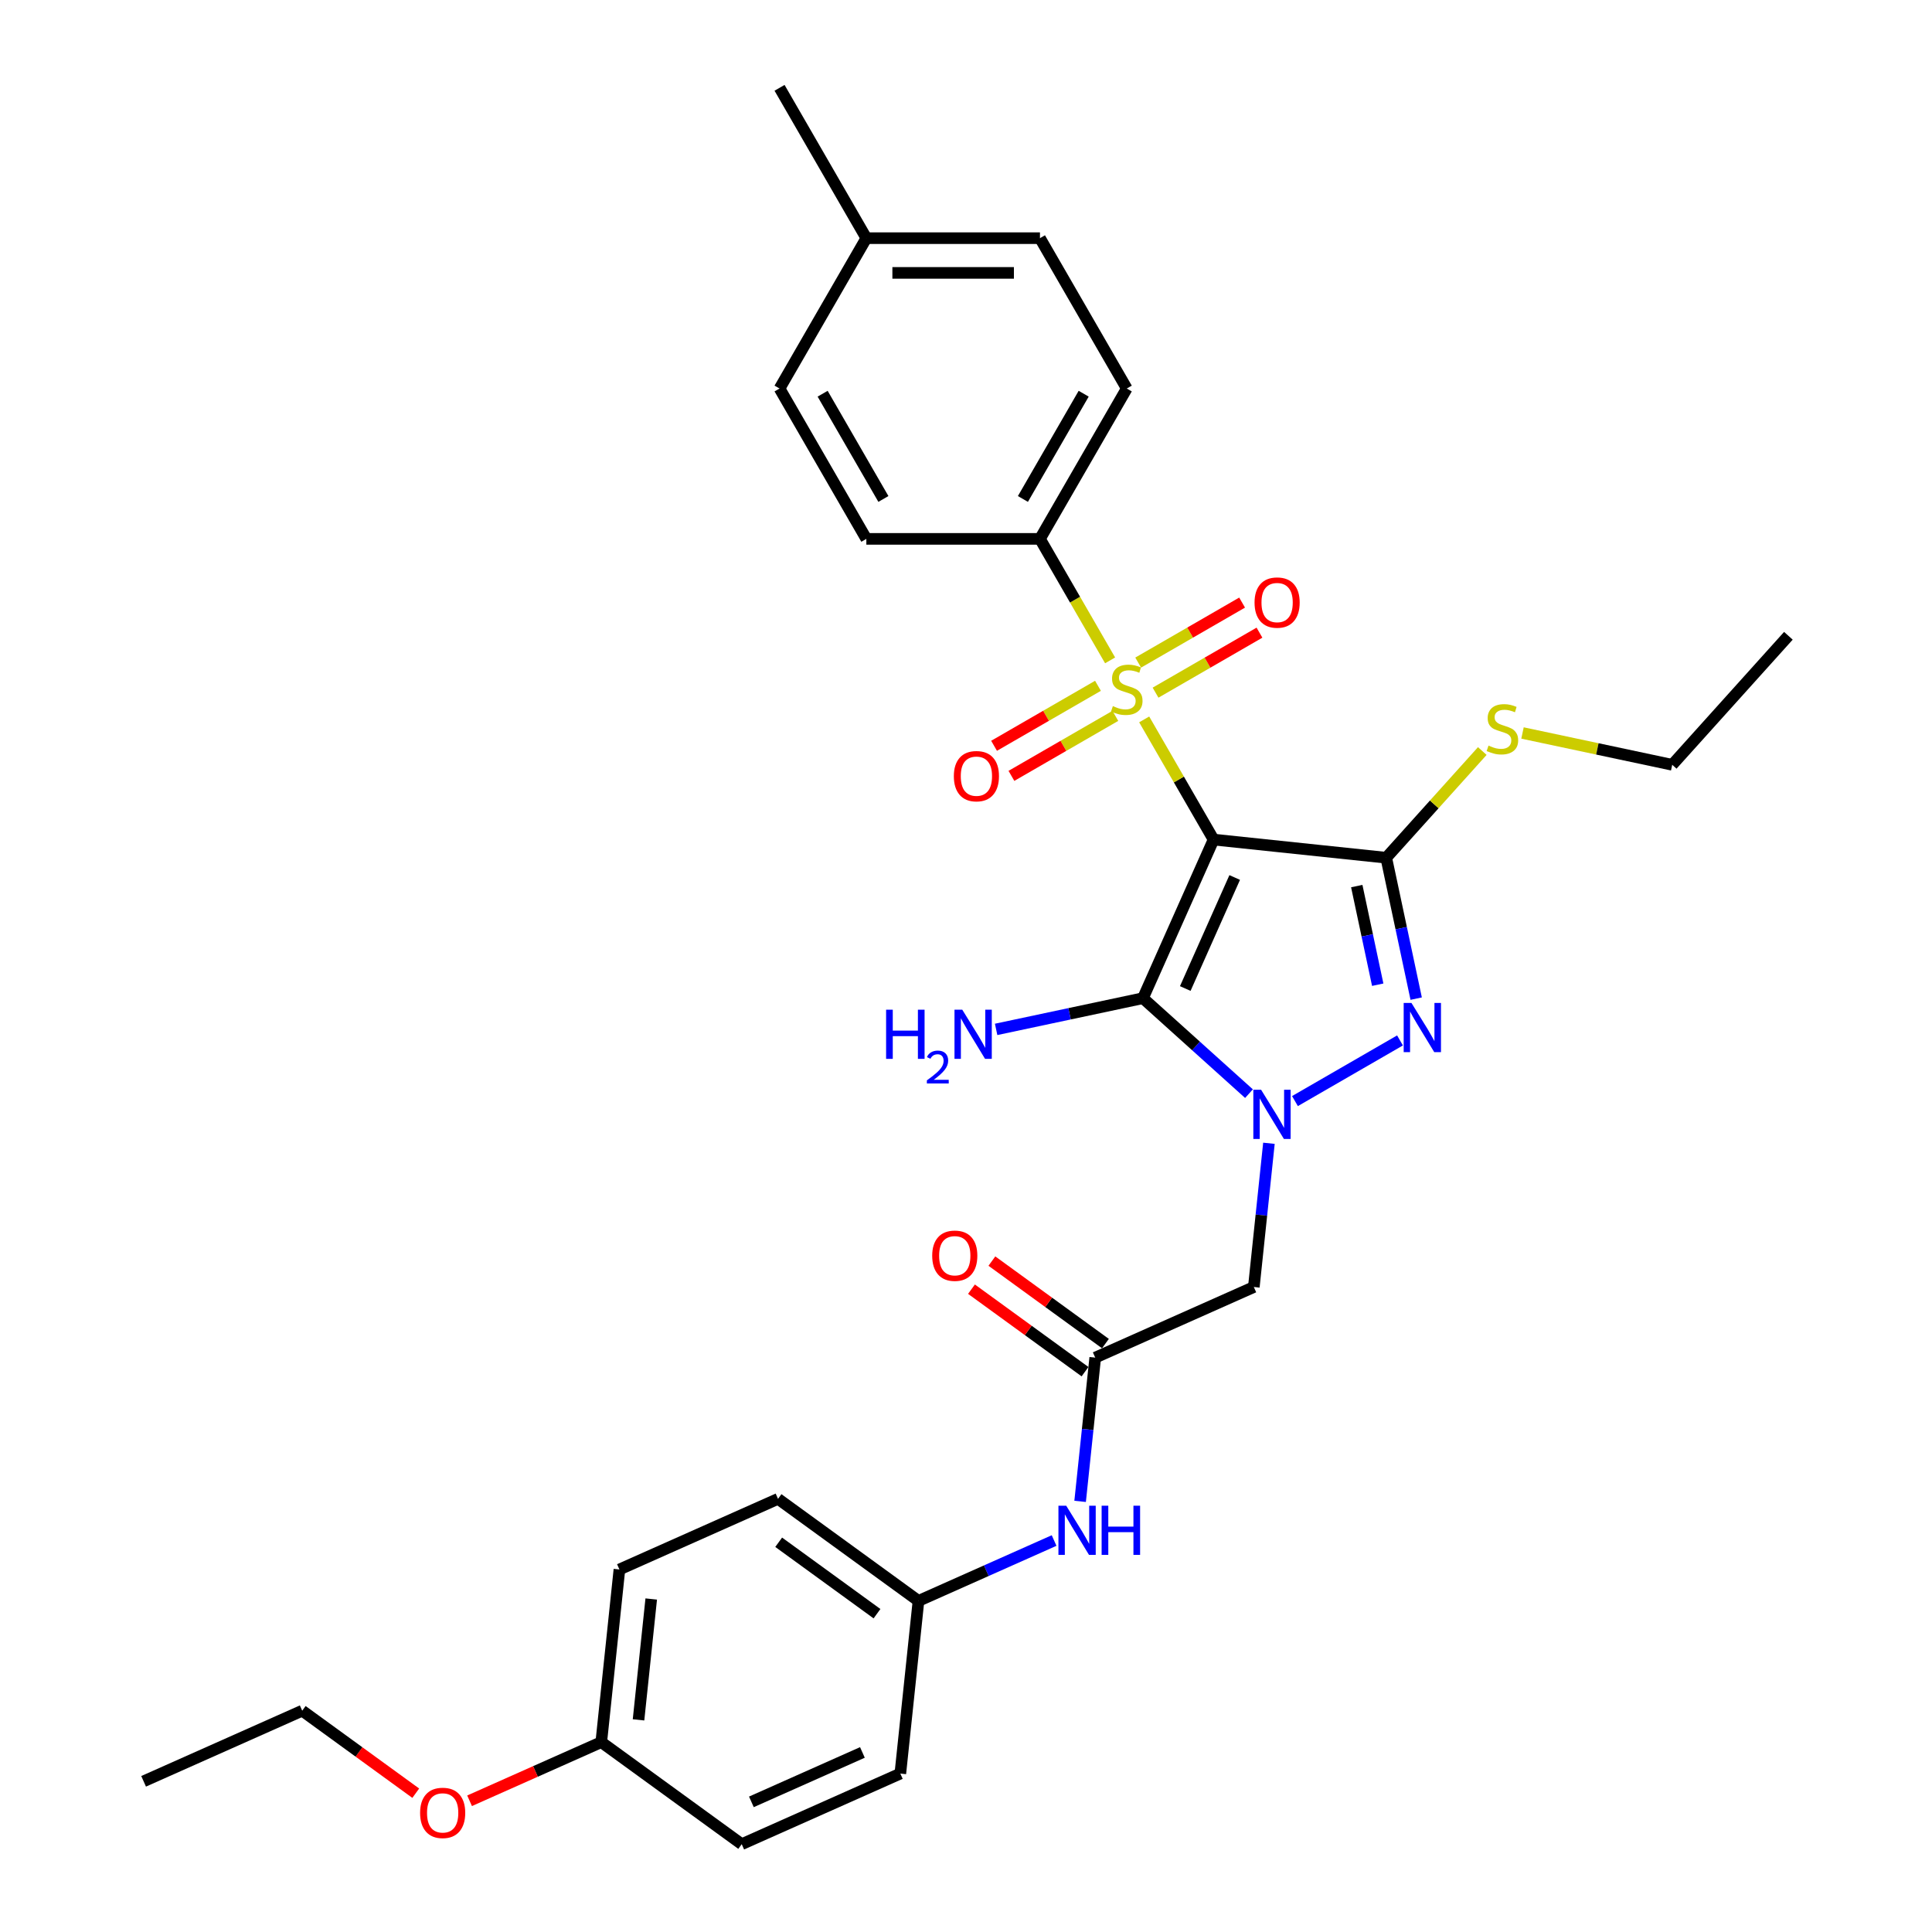 <?xml version='1.0' encoding='iso-8859-1'?>
<svg version='1.1' baseProfile='full'
              xmlns='http://www.w3.org/2000/svg'
                      xmlns:rdkit='http://www.rdkit.org/xml'
                      xmlns:xlink='http://www.w3.org/1999/xlink'
                  xml:space='preserve'
width='1000px' height='1000px' viewBox='0 0 1000 1000'>
<!-- END OF HEADER -->
<rect style='opacity:1.0;fill:#FFFFFF;stroke:none' width='1000' height='1000' x='0' y='0'> </rect>
<path class='bond-0' d='M 628.143,434.566 L 610.186,403.464' style='fill:none;fill-rule:evenodd;stroke:#000000;stroke-width:6px;stroke-linecap:butt;stroke-linejoin:miter;stroke-opacity:1' />
<path class='bond-0' d='M 610.186,403.464 L 592.229,372.362' style='fill:none;fill-rule:evenodd;stroke:#CCCC00;stroke-width:6px;stroke-linecap:butt;stroke-linejoin:miter;stroke-opacity:1' />
<path class='bond-2' d='M 628.143,434.566 L 591.593,516.659' style='fill:none;fill-rule:evenodd;stroke:#000000;stroke-width:6px;stroke-linecap:butt;stroke-linejoin:miter;stroke-opacity:1' />
<path class='bond-2' d='M 639.079,454.19 L 613.494,511.655' style='fill:none;fill-rule:evenodd;stroke:#000000;stroke-width:6px;stroke-linecap:butt;stroke-linejoin:miter;stroke-opacity:1' />
<path class='bond-3' d='M 628.143,434.566 L 717.512,443.959' style='fill:none;fill-rule:evenodd;stroke:#000000;stroke-width:6px;stroke-linecap:butt;stroke-linejoin:miter;stroke-opacity:1' />
<path class='bond-7' d='M 574.589,341.809 L 556.435,310.365' style='fill:none;fill-rule:evenodd;stroke:#CCCC00;stroke-width:6px;stroke-linecap:butt;stroke-linejoin:miter;stroke-opacity:1' />
<path class='bond-7' d='M 556.435,310.365 L 538.281,278.922' style='fill:none;fill-rule:evenodd;stroke:#000000;stroke-width:6px;stroke-linecap:butt;stroke-linejoin:miter;stroke-opacity:1' />
<path class='bond-8' d='M 568.313,354.97 L 541.419,370.497' style='fill:none;fill-rule:evenodd;stroke:#CCCC00;stroke-width:6px;stroke-linecap:butt;stroke-linejoin:miter;stroke-opacity:1' />
<path class='bond-8' d='M 541.419,370.497 L 514.525,386.024' style='fill:none;fill-rule:evenodd;stroke:#FF0000;stroke-width:6px;stroke-linecap:butt;stroke-linejoin:miter;stroke-opacity:1' />
<path class='bond-8' d='M 577.299,370.534 L 550.405,386.061' style='fill:none;fill-rule:evenodd;stroke:#CCCC00;stroke-width:6px;stroke-linecap:butt;stroke-linejoin:miter;stroke-opacity:1' />
<path class='bond-8' d='M 550.405,386.061 L 523.511,401.589' style='fill:none;fill-rule:evenodd;stroke:#FF0000;stroke-width:6px;stroke-linecap:butt;stroke-linejoin:miter;stroke-opacity:1' />
<path class='bond-9' d='M 598.111,358.518 L 625.005,342.991' style='fill:none;fill-rule:evenodd;stroke:#CCCC00;stroke-width:6px;stroke-linecap:butt;stroke-linejoin:miter;stroke-opacity:1' />
<path class='bond-9' d='M 625.005,342.991 L 651.899,327.464' style='fill:none;fill-rule:evenodd;stroke:#FF0000;stroke-width:6px;stroke-linecap:butt;stroke-linejoin:miter;stroke-opacity:1' />
<path class='bond-9' d='M 589.125,342.954 L 616.019,327.426' style='fill:none;fill-rule:evenodd;stroke:#CCCC00;stroke-width:6px;stroke-linecap:butt;stroke-linejoin:miter;stroke-opacity:1' />
<path class='bond-9' d='M 616.019,327.426 L 642.913,311.899' style='fill:none;fill-rule:evenodd;stroke:#FF0000;stroke-width:6px;stroke-linecap:butt;stroke-linejoin:miter;stroke-opacity:1' />
<path class='bond-1' d='M 646.475,566.075 L 619.034,541.367' style='fill:none;fill-rule:evenodd;stroke:#0000FF;stroke-width:6px;stroke-linecap:butt;stroke-linejoin:miter;stroke-opacity:1' />
<path class='bond-1' d='M 619.034,541.367 L 591.593,516.659' style='fill:none;fill-rule:evenodd;stroke:#000000;stroke-width:6px;stroke-linecap:butt;stroke-linejoin:miter;stroke-opacity:1' />
<path class='bond-5' d='M 656.799,591.759 L 652.89,628.958' style='fill:none;fill-rule:evenodd;stroke:#0000FF;stroke-width:6px;stroke-linecap:butt;stroke-linejoin:miter;stroke-opacity:1' />
<path class='bond-5' d='M 652.89,628.958 L 648.98,666.157' style='fill:none;fill-rule:evenodd;stroke:#000000;stroke-width:6px;stroke-linecap:butt;stroke-linejoin:miter;stroke-opacity:1' />
<path class='bond-31' d='M 670.271,569.919 L 724.641,538.528' style='fill:none;fill-rule:evenodd;stroke:#0000FF;stroke-width:6px;stroke-linecap:butt;stroke-linejoin:miter;stroke-opacity:1' />
<path class='bond-12' d='M 591.593,516.659 L 553.593,524.736' style='fill:none;fill-rule:evenodd;stroke:#000000;stroke-width:6px;stroke-linecap:butt;stroke-linejoin:miter;stroke-opacity:1' />
<path class='bond-12' d='M 553.593,524.736 L 515.593,532.813' style='fill:none;fill-rule:evenodd;stroke:#0000FF;stroke-width:6px;stroke-linecap:butt;stroke-linejoin:miter;stroke-opacity:1' />
<path class='bond-4' d='M 717.512,443.959 L 725.263,480.423' style='fill:none;fill-rule:evenodd;stroke:#000000;stroke-width:6px;stroke-linecap:butt;stroke-linejoin:miter;stroke-opacity:1' />
<path class='bond-4' d='M 725.263,480.423 L 733.013,516.886' style='fill:none;fill-rule:evenodd;stroke:#0000FF;stroke-width:6px;stroke-linecap:butt;stroke-linejoin:miter;stroke-opacity:1' />
<path class='bond-4' d='M 702.258,458.635 L 707.683,484.159' style='fill:none;fill-rule:evenodd;stroke:#000000;stroke-width:6px;stroke-linecap:butt;stroke-linejoin:miter;stroke-opacity:1' />
<path class='bond-4' d='M 707.683,484.159 L 713.108,509.684' style='fill:none;fill-rule:evenodd;stroke:#0000FF;stroke-width:6px;stroke-linecap:butt;stroke-linejoin:miter;stroke-opacity:1' />
<path class='bond-11' d='M 717.512,443.959 L 742.374,416.348' style='fill:none;fill-rule:evenodd;stroke:#000000;stroke-width:6px;stroke-linecap:butt;stroke-linejoin:miter;stroke-opacity:1' />
<path class='bond-11' d='M 742.374,416.348 L 767.235,388.736' style='fill:none;fill-rule:evenodd;stroke:#CCCC00;stroke-width:6px;stroke-linecap:butt;stroke-linejoin:miter;stroke-opacity:1' />
<path class='bond-6' d='M 648.98,666.157 L 566.887,702.707' style='fill:none;fill-rule:evenodd;stroke:#000000;stroke-width:6px;stroke-linecap:butt;stroke-linejoin:miter;stroke-opacity:1' />
<path class='bond-10' d='M 566.887,702.707 L 562.978,739.906' style='fill:none;fill-rule:evenodd;stroke:#000000;stroke-width:6px;stroke-linecap:butt;stroke-linejoin:miter;stroke-opacity:1' />
<path class='bond-10' d='M 562.978,739.906 L 559.068,777.105' style='fill:none;fill-rule:evenodd;stroke:#0000FF;stroke-width:6px;stroke-linecap:butt;stroke-linejoin:miter;stroke-opacity:1' />
<path class='bond-13' d='M 572.169,695.437 L 542.784,674.087' style='fill:none;fill-rule:evenodd;stroke:#000000;stroke-width:6px;stroke-linecap:butt;stroke-linejoin:miter;stroke-opacity:1' />
<path class='bond-13' d='M 542.784,674.087 L 513.398,652.738' style='fill:none;fill-rule:evenodd;stroke:#FF0000;stroke-width:6px;stroke-linecap:butt;stroke-linejoin:miter;stroke-opacity:1' />
<path class='bond-13' d='M 561.605,709.977 L 532.22,688.627' style='fill:none;fill-rule:evenodd;stroke:#000000;stroke-width:6px;stroke-linecap:butt;stroke-linejoin:miter;stroke-opacity:1' />
<path class='bond-13' d='M 532.22,688.627 L 502.834,667.277' style='fill:none;fill-rule:evenodd;stroke:#FF0000;stroke-width:6px;stroke-linecap:butt;stroke-linejoin:miter;stroke-opacity:1' />
<path class='bond-14' d='M 538.281,278.922 L 583.212,201.099' style='fill:none;fill-rule:evenodd;stroke:#000000;stroke-width:6px;stroke-linecap:butt;stroke-linejoin:miter;stroke-opacity:1' />
<path class='bond-14' d='M 529.456,258.262 L 560.908,203.786' style='fill:none;fill-rule:evenodd;stroke:#000000;stroke-width:6px;stroke-linecap:butt;stroke-linejoin:miter;stroke-opacity:1' />
<path class='bond-15' d='M 538.281,278.922 L 448.42,278.922' style='fill:none;fill-rule:evenodd;stroke:#000000;stroke-width:6px;stroke-linecap:butt;stroke-linejoin:miter;stroke-opacity:1' />
<path class='bond-16' d='M 545.597,797.373 L 510.499,813' style='fill:none;fill-rule:evenodd;stroke:#0000FF;stroke-width:6px;stroke-linecap:butt;stroke-linejoin:miter;stroke-opacity:1' />
<path class='bond-16' d='M 510.499,813 L 475.402,828.626' style='fill:none;fill-rule:evenodd;stroke:#000000;stroke-width:6px;stroke-linecap:butt;stroke-linejoin:miter;stroke-opacity:1' />
<path class='bond-26' d='M 788.047,379.391 L 826.793,387.627' style='fill:none;fill-rule:evenodd;stroke:#CCCC00;stroke-width:6px;stroke-linecap:butt;stroke-linejoin:miter;stroke-opacity:1' />
<path class='bond-26' d='M 826.793,387.627 L 865.539,395.862' style='fill:none;fill-rule:evenodd;stroke:#000000;stroke-width:6px;stroke-linecap:butt;stroke-linejoin:miter;stroke-opacity:1' />
<path class='bond-19' d='M 583.212,201.099 L 538.281,123.277' style='fill:none;fill-rule:evenodd;stroke:#000000;stroke-width:6px;stroke-linecap:butt;stroke-linejoin:miter;stroke-opacity:1' />
<path class='bond-18' d='M 448.42,278.922 L 403.489,201.099' style='fill:none;fill-rule:evenodd;stroke:#000000;stroke-width:6px;stroke-linecap:butt;stroke-linejoin:miter;stroke-opacity:1' />
<path class='bond-18' d='M 457.245,258.262 L 425.793,203.786' style='fill:none;fill-rule:evenodd;stroke:#000000;stroke-width:6px;stroke-linecap:butt;stroke-linejoin:miter;stroke-opacity:1' />
<path class='bond-21' d='M 475.402,828.626 L 466.009,917.995' style='fill:none;fill-rule:evenodd;stroke:#000000;stroke-width:6px;stroke-linecap:butt;stroke-linejoin:miter;stroke-opacity:1' />
<path class='bond-22' d='M 475.402,828.626 L 402.702,775.807' style='fill:none;fill-rule:evenodd;stroke:#000000;stroke-width:6px;stroke-linecap:butt;stroke-linejoin:miter;stroke-opacity:1' />
<path class='bond-22' d='M 453.933,835.243 L 403.043,798.27' style='fill:none;fill-rule:evenodd;stroke:#000000;stroke-width:6px;stroke-linecap:butt;stroke-linejoin:miter;stroke-opacity:1' />
<path class='bond-17' d='M 311.217,901.726 L 320.61,812.357' style='fill:none;fill-rule:evenodd;stroke:#000000;stroke-width:6px;stroke-linecap:butt;stroke-linejoin:miter;stroke-opacity:1' />
<path class='bond-17' d='M 330.499,890.199 L 337.075,827.641' style='fill:none;fill-rule:evenodd;stroke:#000000;stroke-width:6px;stroke-linecap:butt;stroke-linejoin:miter;stroke-opacity:1' />
<path class='bond-25' d='M 311.217,901.726 L 277.135,916.9' style='fill:none;fill-rule:evenodd;stroke:#000000;stroke-width:6px;stroke-linecap:butt;stroke-linejoin:miter;stroke-opacity:1' />
<path class='bond-25' d='M 277.135,916.9 L 243.053,932.075' style='fill:none;fill-rule:evenodd;stroke:#FF0000;stroke-width:6px;stroke-linecap:butt;stroke-linejoin:miter;stroke-opacity:1' />
<path class='bond-33' d='M 311.217,901.726 L 383.916,954.545' style='fill:none;fill-rule:evenodd;stroke:#000000;stroke-width:6px;stroke-linecap:butt;stroke-linejoin:miter;stroke-opacity:1' />
<path class='bond-20' d='M 403.489,201.099 L 448.42,123.277' style='fill:none;fill-rule:evenodd;stroke:#000000;stroke-width:6px;stroke-linecap:butt;stroke-linejoin:miter;stroke-opacity:1' />
<path class='bond-32' d='M 538.281,123.277 L 448.42,123.277' style='fill:none;fill-rule:evenodd;stroke:#000000;stroke-width:6px;stroke-linecap:butt;stroke-linejoin:miter;stroke-opacity:1' />
<path class='bond-32' d='M 524.802,141.249 L 461.899,141.249' style='fill:none;fill-rule:evenodd;stroke:#000000;stroke-width:6px;stroke-linecap:butt;stroke-linejoin:miter;stroke-opacity:1' />
<path class='bond-28' d='M 448.42,123.277 L 403.489,45.455' style='fill:none;fill-rule:evenodd;stroke:#000000;stroke-width:6px;stroke-linecap:butt;stroke-linejoin:miter;stroke-opacity:1' />
<path class='bond-24' d='M 466.009,917.995 L 383.916,954.545' style='fill:none;fill-rule:evenodd;stroke:#000000;stroke-width:6px;stroke-linecap:butt;stroke-linejoin:miter;stroke-opacity:1' />
<path class='bond-24' d='M 446.385,907.059 L 388.92,932.644' style='fill:none;fill-rule:evenodd;stroke:#000000;stroke-width:6px;stroke-linecap:butt;stroke-linejoin:miter;stroke-opacity:1' />
<path class='bond-23' d='M 402.702,775.807 L 320.61,812.357' style='fill:none;fill-rule:evenodd;stroke:#000000;stroke-width:6px;stroke-linecap:butt;stroke-linejoin:miter;stroke-opacity:1' />
<path class='bond-27' d='M 215.195,928.156 L 185.81,906.807' style='fill:none;fill-rule:evenodd;stroke:#FF0000;stroke-width:6px;stroke-linecap:butt;stroke-linejoin:miter;stroke-opacity:1' />
<path class='bond-27' d='M 185.81,906.807 L 156.425,885.457' style='fill:none;fill-rule:evenodd;stroke:#000000;stroke-width:6px;stroke-linecap:butt;stroke-linejoin:miter;stroke-opacity:1' />
<path class='bond-29' d='M 865.539,395.862 L 925.668,329.082' style='fill:none;fill-rule:evenodd;stroke:#000000;stroke-width:6px;stroke-linecap:butt;stroke-linejoin:miter;stroke-opacity:1' />
<path class='bond-30' d='M 156.425,885.457 L 74.332,922.007' style='fill:none;fill-rule:evenodd;stroke:#000000;stroke-width:6px;stroke-linecap:butt;stroke-linejoin:miter;stroke-opacity:1' />
<path  class='atom-1' d='M 576.023 365.478
Q 576.311 365.586, 577.497 366.089
Q 578.683 366.593, 579.977 366.916
Q 581.307 367.204, 582.601 367.204
Q 585.009 367.204, 586.411 366.054
Q 587.813 364.867, 587.813 362.819
Q 587.813 361.417, 587.094 360.554
Q 586.411 359.691, 585.333 359.224
Q 584.254 358.757, 582.457 358.218
Q 580.193 357.535, 578.827 356.888
Q 577.497 356.241, 576.526 354.875
Q 575.592 353.509, 575.592 351.208
Q 575.592 348.009, 577.749 346.032
Q 579.941 344.055, 584.254 344.055
Q 587.202 344.055, 590.545 345.457
L 589.718 348.225
Q 586.663 346.967, 584.362 346.967
Q 581.882 346.967, 580.516 348.009
Q 579.15 349.016, 579.186 350.777
Q 579.186 352.143, 579.869 352.97
Q 580.588 353.796, 581.595 354.264
Q 582.637 354.731, 584.362 355.27
Q 586.663 355.989, 588.029 356.708
Q 589.395 357.427, 590.365 358.901
Q 591.372 360.338, 591.372 362.819
Q 591.372 366.341, 588.999 368.246
Q 586.663 370.115, 582.745 370.115
Q 580.48 370.115, 578.755 369.612
Q 577.066 369.145, 575.053 368.318
L 576.023 365.478
' fill='#CCCC00'/>
<path  class='atom-2' d='M 652.748 564.063
L 661.087 577.543
Q 661.914 578.873, 663.243 581.281
Q 664.573 583.689, 664.645 583.833
L 664.645 564.063
L 668.024 564.063
L 668.024 589.512
L 664.537 589.512
L 655.587 574.775
Q 654.545 573.05, 653.431 571.073
Q 652.352 569.096, 652.029 568.485
L 652.029 589.512
L 648.722 589.512
L 648.722 564.063
L 652.748 564.063
' fill='#0000FF'/>
<path  class='atom-5' d='M 730.57 519.133
L 738.909 532.612
Q 739.736 533.942, 741.066 536.35
Q 742.396 538.758, 742.468 538.902
L 742.468 519.133
L 745.846 519.133
L 745.846 544.582
L 742.36 544.582
L 733.41 529.844
Q 732.367 528.119, 731.253 526.142
Q 730.175 524.165, 729.851 523.554
L 729.851 544.582
L 726.544 544.582
L 726.544 519.133
L 730.57 519.133
' fill='#0000FF'/>
<path  class='atom-9' d='M 493.708 401.747
Q 493.708 395.636, 496.727 392.221
Q 499.746 388.806, 505.39 388.806
Q 511.033 388.806, 514.052 392.221
Q 517.072 395.636, 517.072 401.747
Q 517.072 407.929, 514.016 411.452
Q 510.961 414.938, 505.39 414.938
Q 499.782 414.938, 496.727 411.452
Q 493.708 407.965, 493.708 401.747
M 505.39 412.063
Q 509.272 412.063, 511.357 409.475
Q 513.477 406.851, 513.477 401.747
Q 513.477 396.75, 511.357 394.234
Q 509.272 391.682, 505.39 391.682
Q 501.508 391.682, 499.387 394.198
Q 497.302 396.714, 497.302 401.747
Q 497.302 406.887, 499.387 409.475
Q 501.508 412.063, 505.39 412.063
' fill='#FF0000'/>
<path  class='atom-10' d='M 649.352 311.885
Q 649.352 305.774, 652.372 302.36
Q 655.391 298.945, 661.034 298.945
Q 666.678 298.945, 669.697 302.36
Q 672.716 305.774, 672.716 311.885
Q 672.716 318.068, 669.661 321.59
Q 666.606 325.077, 661.034 325.077
Q 655.427 325.077, 652.372 321.59
Q 649.352 318.103, 649.352 311.885
M 661.034 322.201
Q 664.916 322.201, 667.001 319.613
Q 669.122 316.989, 669.122 311.885
Q 669.122 306.889, 667.001 304.373
Q 664.916 301.821, 661.034 301.821
Q 657.152 301.821, 655.032 304.337
Q 652.947 306.853, 652.947 311.885
Q 652.947 317.025, 655.032 319.613
Q 657.152 322.201, 661.034 322.201
' fill='#FF0000'/>
<path  class='atom-11' d='M 551.869 779.352
L 560.208 792.831
Q 561.035 794.161, 562.365 796.569
Q 563.695 798.978, 563.767 799.121
L 563.767 779.352
L 567.145 779.352
L 567.145 804.801
L 563.659 804.801
L 554.709 790.063
Q 553.666 788.338, 552.552 786.361
Q 551.474 784.384, 551.15 783.773
L 551.15 804.801
L 547.843 804.801
L 547.843 779.352
L 551.869 779.352
' fill='#0000FF'/>
<path  class='atom-11' d='M 570.201 779.352
L 573.651 779.352
L 573.651 790.171
L 586.663 790.171
L 586.663 779.352
L 590.114 779.352
L 590.114 804.801
L 586.663 804.801
L 586.663 793.047
L 573.651 793.047
L 573.651 804.801
L 570.201 804.801
L 570.201 779.352
' fill='#0000FF'/>
<path  class='atom-12' d='M 770.452 385.914
Q 770.74 386.022, 771.926 386.525
Q 773.112 387.028, 774.406 387.352
Q 775.736 387.639, 777.03 387.639
Q 779.438 387.639, 780.84 386.489
Q 782.242 385.303, 782.242 383.254
Q 782.242 381.852, 781.523 380.989
Q 780.84 380.127, 779.762 379.659
Q 778.684 379.192, 776.886 378.653
Q 774.622 377.97, 773.256 377.323
Q 771.926 376.676, 770.955 375.31
Q 770.021 373.944, 770.021 371.644
Q 770.021 368.445, 772.178 366.468
Q 774.37 364.491, 778.684 364.491
Q 781.631 364.491, 784.974 365.893
L 784.147 368.66
Q 781.092 367.402, 778.791 367.402
Q 776.311 367.402, 774.945 368.445
Q 773.579 369.451, 773.615 371.212
Q 773.615 372.578, 774.298 373.405
Q 775.017 374.232, 776.024 374.699
Q 777.066 375.166, 778.791 375.705
Q 781.092 376.424, 782.458 377.143
Q 783.824 377.862, 784.794 379.336
Q 785.801 380.774, 785.801 383.254
Q 785.801 386.776, 783.428 388.681
Q 781.092 390.551, 777.174 390.551
Q 774.909 390.551, 773.184 390.047
Q 771.495 389.58, 769.482 388.753
L 770.452 385.914
' fill='#CCCC00'/>
<path  class='atom-13' d='M 458.645 522.618
L 462.096 522.618
L 462.096 533.437
L 475.108 533.437
L 475.108 522.618
L 478.558 522.618
L 478.558 548.066
L 475.108 548.066
L 475.108 536.313
L 462.096 536.313
L 462.096 548.066
L 458.645 548.066
L 458.645 522.618
' fill='#0000FF'/>
<path  class='atom-13' d='M 479.792 547.174
Q 480.409 545.584, 481.88 544.706
Q 483.35 543.805, 485.391 543.805
Q 487.929 543.805, 489.352 545.181
Q 490.776 546.557, 490.776 549
Q 490.776 551.491, 488.925 553.816
Q 487.099 556.141, 483.303 558.893
L 491.061 558.893
L 491.061 560.791
L 479.744 560.791
L 479.744 559.201
Q 482.876 556.971, 484.726 555.311
Q 486.601 553.65, 487.502 552.156
Q 488.404 550.661, 488.404 549.119
Q 488.404 547.506, 487.597 546.604
Q 486.79 545.703, 485.391 545.703
Q 484.038 545.703, 483.137 546.248
Q 482.235 546.794, 481.595 548.004
L 479.792 547.174
' fill='#0000FF'/>
<path  class='atom-13' d='M 498.07 522.618
L 506.409 536.097
Q 507.236 537.427, 508.566 539.835
Q 509.896 542.243, 509.967 542.387
L 509.967 522.618
L 513.346 522.618
L 513.346 548.066
L 509.86 548.066
L 500.909 533.329
Q 499.867 531.604, 498.753 529.627
Q 497.674 527.65, 497.351 527.039
L 497.351 548.066
L 494.044 548.066
L 494.044 522.618
L 498.07 522.618
' fill='#0000FF'/>
<path  class='atom-14' d='M 482.506 649.96
Q 482.506 643.849, 485.525 640.434
Q 488.545 637.02, 494.188 637.02
Q 499.831 637.02, 502.851 640.434
Q 505.87 643.849, 505.87 649.96
Q 505.87 656.142, 502.815 659.665
Q 499.759 663.151, 494.188 663.151
Q 488.581 663.151, 485.525 659.665
Q 482.506 656.178, 482.506 649.96
M 494.188 660.276
Q 498.07 660.276, 500.155 657.688
Q 502.275 655.064, 502.275 649.96
Q 502.275 644.963, 500.155 642.447
Q 498.07 639.895, 494.188 639.895
Q 490.306 639.895, 488.185 642.411
Q 486.1 644.927, 486.1 649.96
Q 486.1 655.1, 488.185 657.688
Q 490.306 660.276, 494.188 660.276
' fill='#FF0000'/>
<path  class='atom-26' d='M 217.442 938.348
Q 217.442 932.237, 220.461 928.823
Q 223.481 925.408, 229.124 925.408
Q 234.767 925.408, 237.787 928.823
Q 240.806 932.237, 240.806 938.348
Q 240.806 944.531, 237.751 948.053
Q 234.695 951.54, 229.124 951.54
Q 223.517 951.54, 220.461 948.053
Q 217.442 944.566, 217.442 938.348
M 229.124 948.664
Q 233.006 948.664, 235.091 946.076
Q 237.212 943.452, 237.212 938.348
Q 237.212 933.352, 235.091 930.836
Q 233.006 928.284, 229.124 928.284
Q 225.242 928.284, 223.121 930.8
Q 221.036 933.316, 221.036 938.348
Q 221.036 943.488, 223.121 946.076
Q 225.242 948.664, 229.124 948.664
' fill='#FF0000'/>
</svg>

